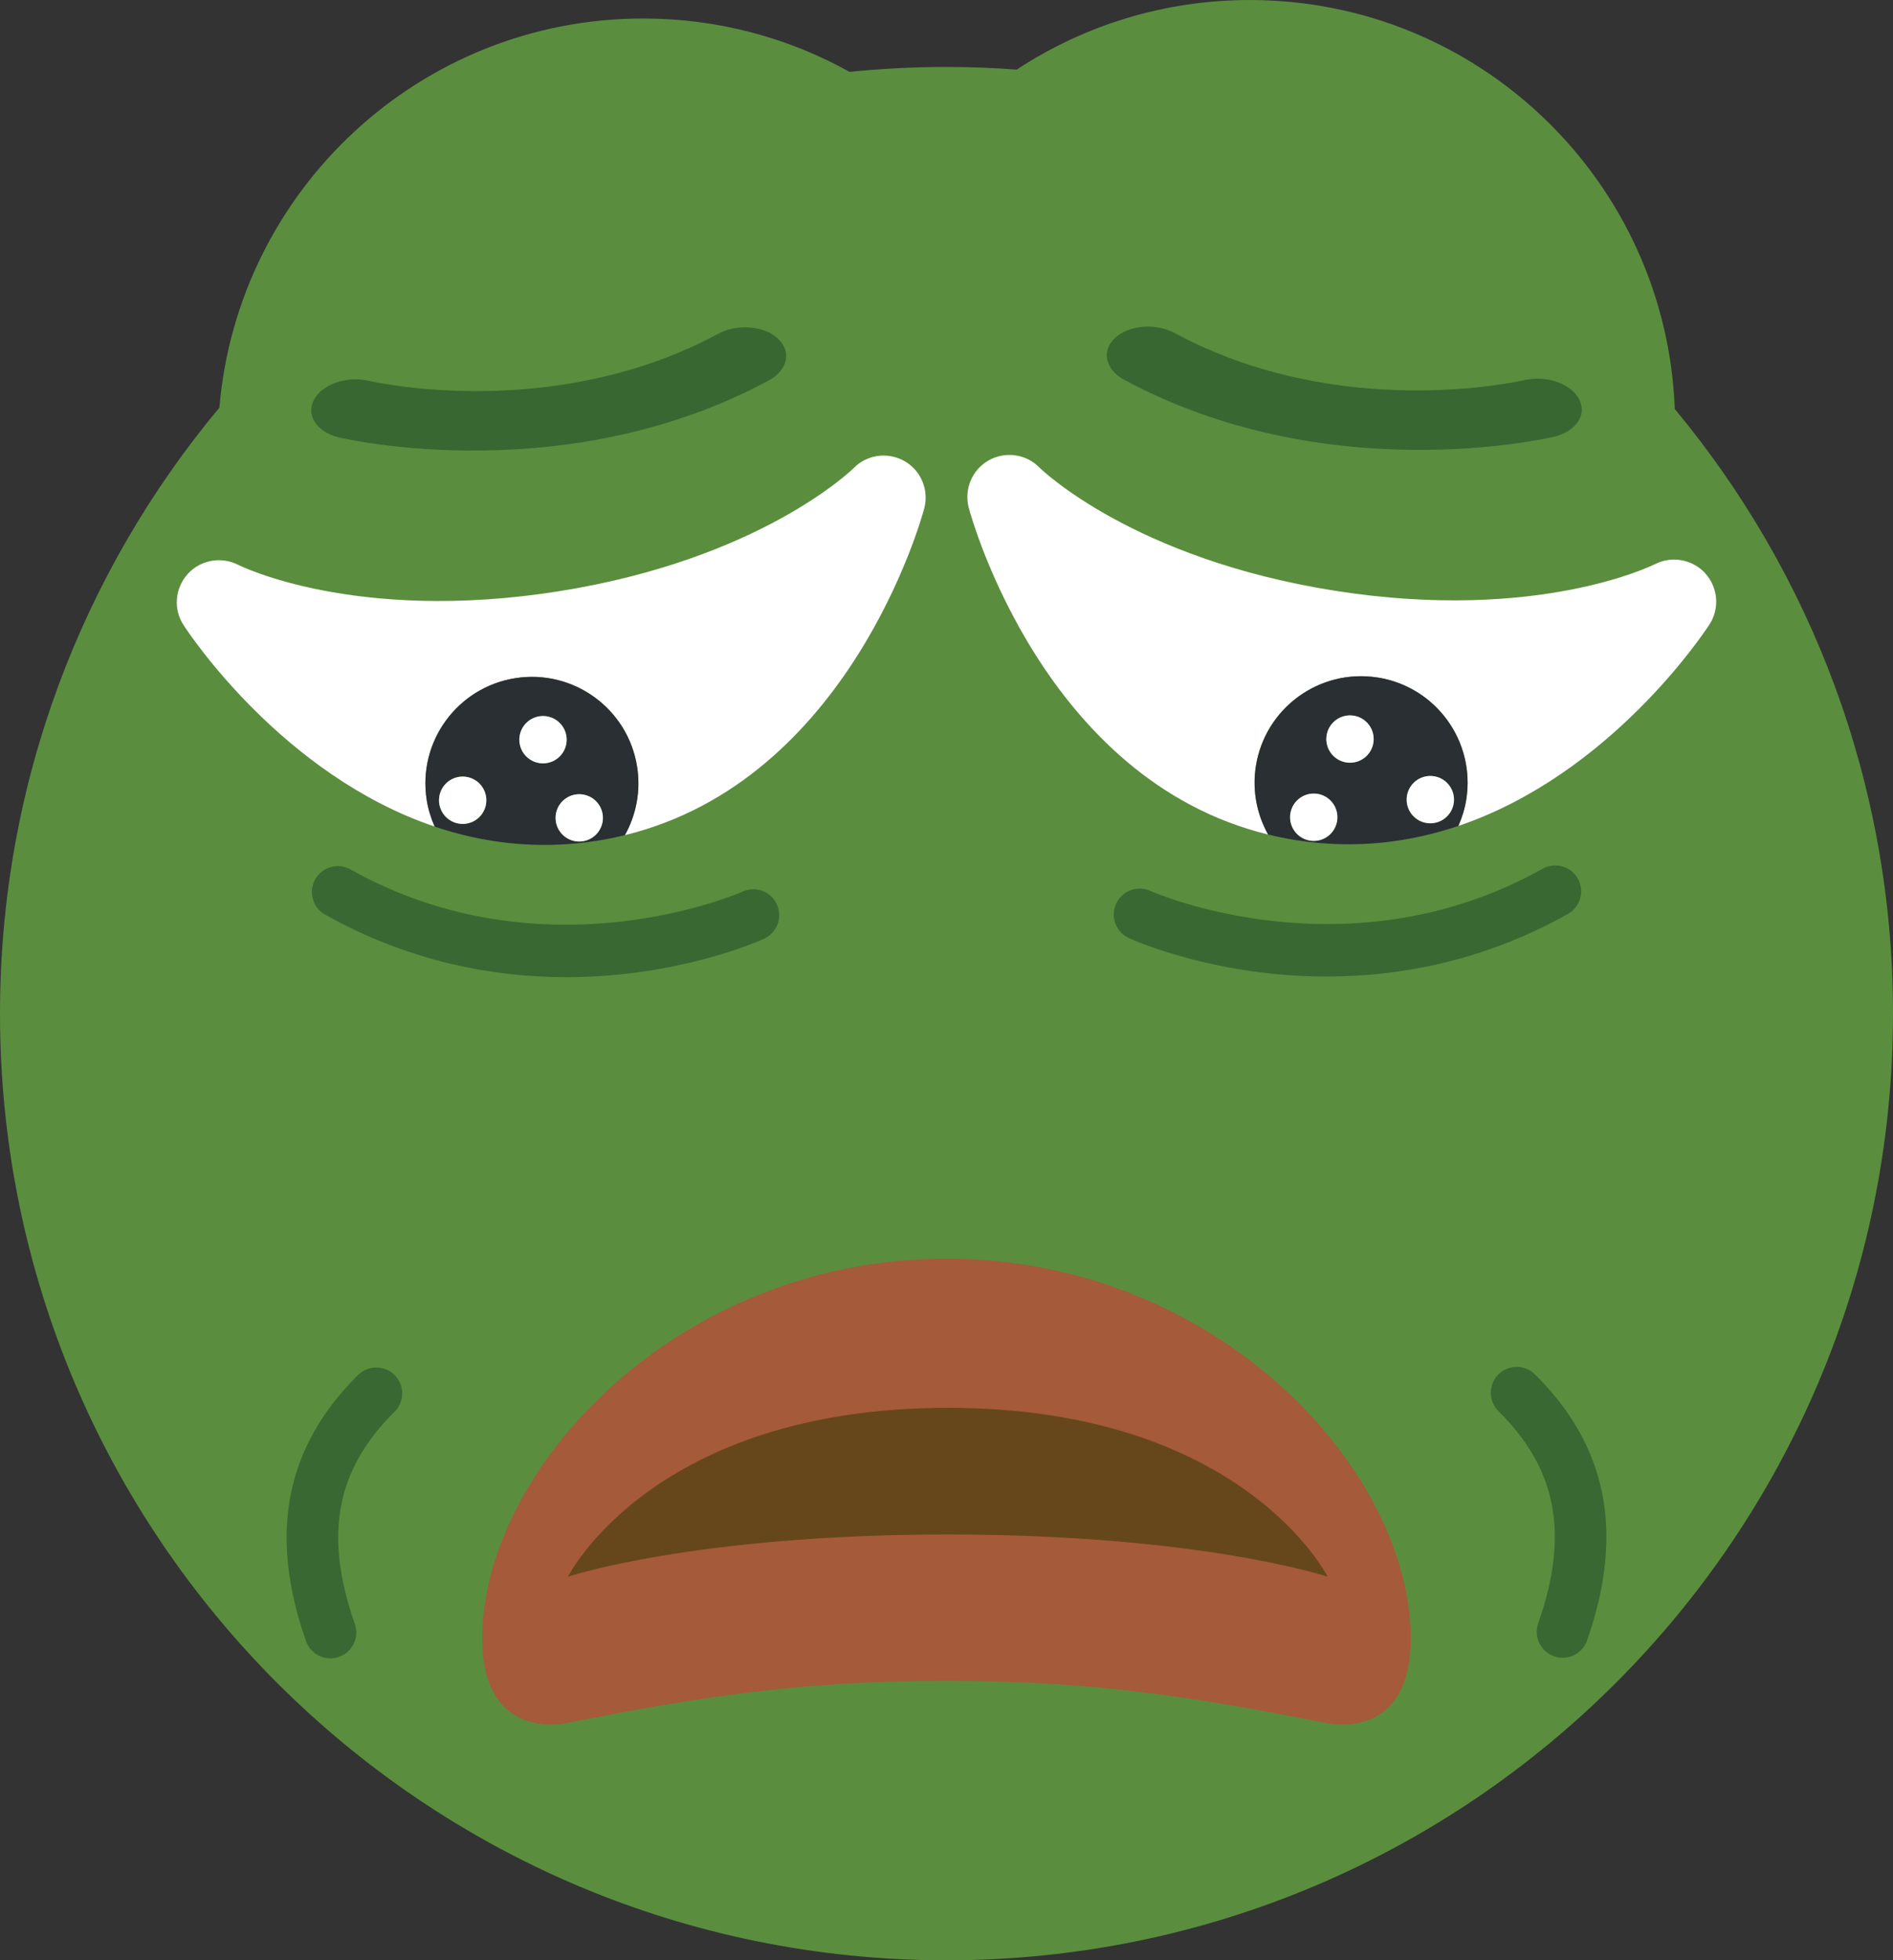 <?xml version="1.0" encoding="UTF-8"?>
<svg id="Layer_1" data-name="Layer 1" xmlns="http://www.w3.org/2000/svg" viewBox="0 0 96.585 100">
  <rect x="0" y="0" width="96.585" height="100" fill="#333333" stroke="none"/>
  <defs>
    <style>
      .cls-1 {
        fill: #fff;
      }

      .cls-2 {
        fill: #386732;
      }

      .cls-3 {
        fill: #2a2f33;
      }

      .cls-4 {
        fill: #66471b;
      }

      .cls-5 {
        fill: #396832;
      }

      .cls-6 {
        fill: #a55a3a;
      }

      .cls-7 {
        fill: #5a8e3e;
      }
    </style>
  </defs>
  <path class="cls-7" d="m96.585,51.708c0-11.726-4.182-22.476-11.133-30.842-.44-11.598-9.979-20.865-21.684-20.865-4.391,0-8.475,1.306-11.891,3.548-1.183-.087-2.378-.133-3.584-.133-1.669,0-3.319.085-4.945.25-3.118-1.734-6.709-2.722-10.53-2.722C21.456.944,12.136,9.675,11.195,20.793,4.207,29.17,0,39.947,0,51.708c0,26.671,21.624,48.292,48.292,48.292,26.671,0,48.292-21.622,48.292-48.292"/>
  <path class="cls-6" d="m48.292,85.742c7.802,0,12.979.909,19.381,2.153,1.462.282,4.307,0,4.307-4.307,0-8.614-9.895-19.381-23.688-19.381-13.791,0-23.688,10.767-23.688,19.381,0,4.307,2.845,4.591,4.307,4.307,6.402-1.245,11.579-2.153,19.381-2.153Z"/>
  <path class="cls-4" d="m67.739,80.432s-6.46-2.153-19.381-2.153-19.381,2.153-19.381,2.153c0,0,4.307-8.614,19.381-8.614,15.074,0,19.381,8.614,19.381,8.614Z"/>
  <g>
    <g>
      <path class="cls-1" d="m87.009,29.249c-.652-.719-1.712-.908-2.577-.466-.061.029-5.952,2.983-16.302,1.356-10.286-1.617-14.991-6.184-15.096-6.288-.329-.339-.757-.549-1.198-.618-.466-.073-.962.01-1.396.254-.849.483-1.262,1.479-1.011,2.422.158.588,3.854,13.876,15.272,16.662-.571-1.024-.821-2.237-.625-3.485.466-2.965,3.247-4.99,6.212-4.524s4.99,3.247,4.524,6.212c-.076.481-.218.934-.406,1.36,7.768-2.623,12.556-9.879,12.817-10.283.528-.816.435-1.882-.217-2.602Z"/>
      <path class="cls-3" d="m70.29,34.562c-2.965-.466-5.746,1.56-6.212,4.524-.196,1.248.053,2.461.625,3.485.464.113.938.211,1.428.288,3.029.476,5.804.109,8.278-.726.189-.425.331-.878.406-1.36.466-2.965-1.56-5.746-4.524-6.212Zm-3.447,8.321c-.659-.104-1.109-.722-1.005-1.38s.722-1.109,1.38-1.005,1.109.722,1.005,1.38-.722,1.109-1.38,1.005Zm1.849-3.988c-.659-.104-1.109-.722-1.005-1.38s.722-1.109,1.38-1.005,1.109.722,1.005,1.38-.722,1.109-1.38,1.005Zm4.098,3.089c-.659-.104-1.109-.722-1.005-1.38s.722-1.109,1.38-1.005,1.109.722,1.005,1.38-.722,1.109-1.38,1.005Z"/>
      <circle class="cls-1" cx="68.88" cy="37.701" r="1.208"/>
      <circle class="cls-1" cx="72.978" cy="40.791" r="1.208"/>
      <circle class="cls-1" cx="67.03" cy="41.689" r="1.208"/>
      <path class="cls-2" d="m59.944,16.994c8.349,4.498,17.436,2.488,17.822,2.399,1.125-.261,2.379.171,2.801.965.421.797-.149,1.653-1.277,1.922-.47.111-11.634,2.642-21.929-2.906-.97-.523-1.18-1.48-.466-2.137.169-.157.374-.281.604-.375.733-.298,1.704-.267,2.445.131Z"/>
      <path class="cls-5" d="m67.695,49.816c-5.699,0-9.82-1.835-10.097-1.962-.664-.303-.956-1.087-.652-1.751.303-.663,1.086-.955,1.749-.653.116.052,10.075,4.437,20.012-1.132.637-.357,1.442-.13,1.798.507.357.636.13,1.442-.507,1.798-4.352,2.439-8.652,3.192-12.303,3.192Z"/>
      <path class="cls-5" d="m79.728,84.566c-.145,0-.293-.024-.437-.075-.688-.242-1.051-.995-.809-1.684,1.588-4.527.964-7.863-2.025-10.819-.519-.513-.523-1.349-.01-1.868.513-.518,1.349-.523,1.868-.01,3.708,3.667,4.578,8.107,2.66,13.573-.191.544-.701.884-1.246.884Z"/>
    </g>
    <g>
      <path class="cls-1" d="m9.576,29.281c.652-.719,1.712-.908,2.577-.466.061.029,5.952,2.983,16.302,1.356,10.286-1.617,14.991-6.184,15.096-6.288.329-.339.757-.549,1.198-.618.466-.073.962.01,1.396.254.849.483,1.262,1.479,1.011,2.422-.158.588-3.854,13.876-15.272,16.662.571-1.024.821-2.237.625-3.485-.466-2.965-3.247-4.99-6.212-4.524s-4.99,3.247-4.524,6.212c.076.481.218.934.406,1.36-7.768-2.623-12.556-9.879-12.817-10.283-.528-.816-.435-1.882.217-2.602Z"/>
      <path class="cls-3" d="m21.77,40.806c.076.481.218.934.406,1.36,2.474.835,5.249,1.202,8.278.726.489-.077.964-.175,1.428-.288.571-1.024.821-2.237.625-3.485-.466-2.965-3.247-4.99-6.212-4.524s-4.99,3.247-4.524,6.212Zm6.591,1.103c-.104-.659.347-1.277,1.005-1.38s1.277.347,1.38,1.005-.347,1.277-1.005,1.38-1.277-.347-1.38-1.005Zm-1.849-3.988c-.104-.659.347-1.277,1.005-1.38s1.277.347,1.38,1.005-.347,1.277-1.005,1.38-1.277-.347-1.38-1.005Zm-4.098,3.089c-.104-.659.347-1.277,1.005-1.38s1.277.347,1.38,1.005-.347,1.277-1.005,1.38-1.277-.347-1.38-1.005Z"/>
      <circle class="cls-1" cx="27.705" cy="37.734" r="1.208"/>
      <circle class="cls-1" cx="23.607" cy="40.823" r="1.208"/>
      <circle class="cls-1" cx="29.554" cy="41.722" r="1.208"/>
      <path class="cls-2" d="m39.086,16.896c.23.093.435.218.604.375.714.657.505,1.614-.466,2.137-10.295,5.548-21.459,3.017-21.929,2.906-1.128-.269-1.698-1.126-1.277-1.922.422-.795,1.676-1.226,2.801-.965.386.089,9.473,2.099,17.822-2.399.741-.398,1.712-.43,2.445-.131Z"/>
      <path class="cls-5" d="m28.89,49.848c-3.652,0-7.951-.753-12.303-3.192-.636-.357-.863-1.162-.507-1.798.357-.636,1.162-.863,1.798-.507,9.945,5.573,19.913,1.177,20.012,1.131.663-.301,1.446-.007,1.748.656.302.663.011,1.445-.652,1.748-.277.127-4.398,1.962-10.097,1.962Z"/>
      <path class="cls-5" d="m16.857,84.598c-.545,0-1.056-.34-1.246-.884-1.918-5.466-1.048-9.905,2.66-13.573.519-.513,1.355-.508,1.868.01.513.519.508,1.355-.01,1.868-2.989,2.956-3.613,6.293-2.025,10.819.242.688-.121,1.442-.809,1.684-.145.051-.292.075-.437.075Z"/>
    </g>
  </g>
</svg>
